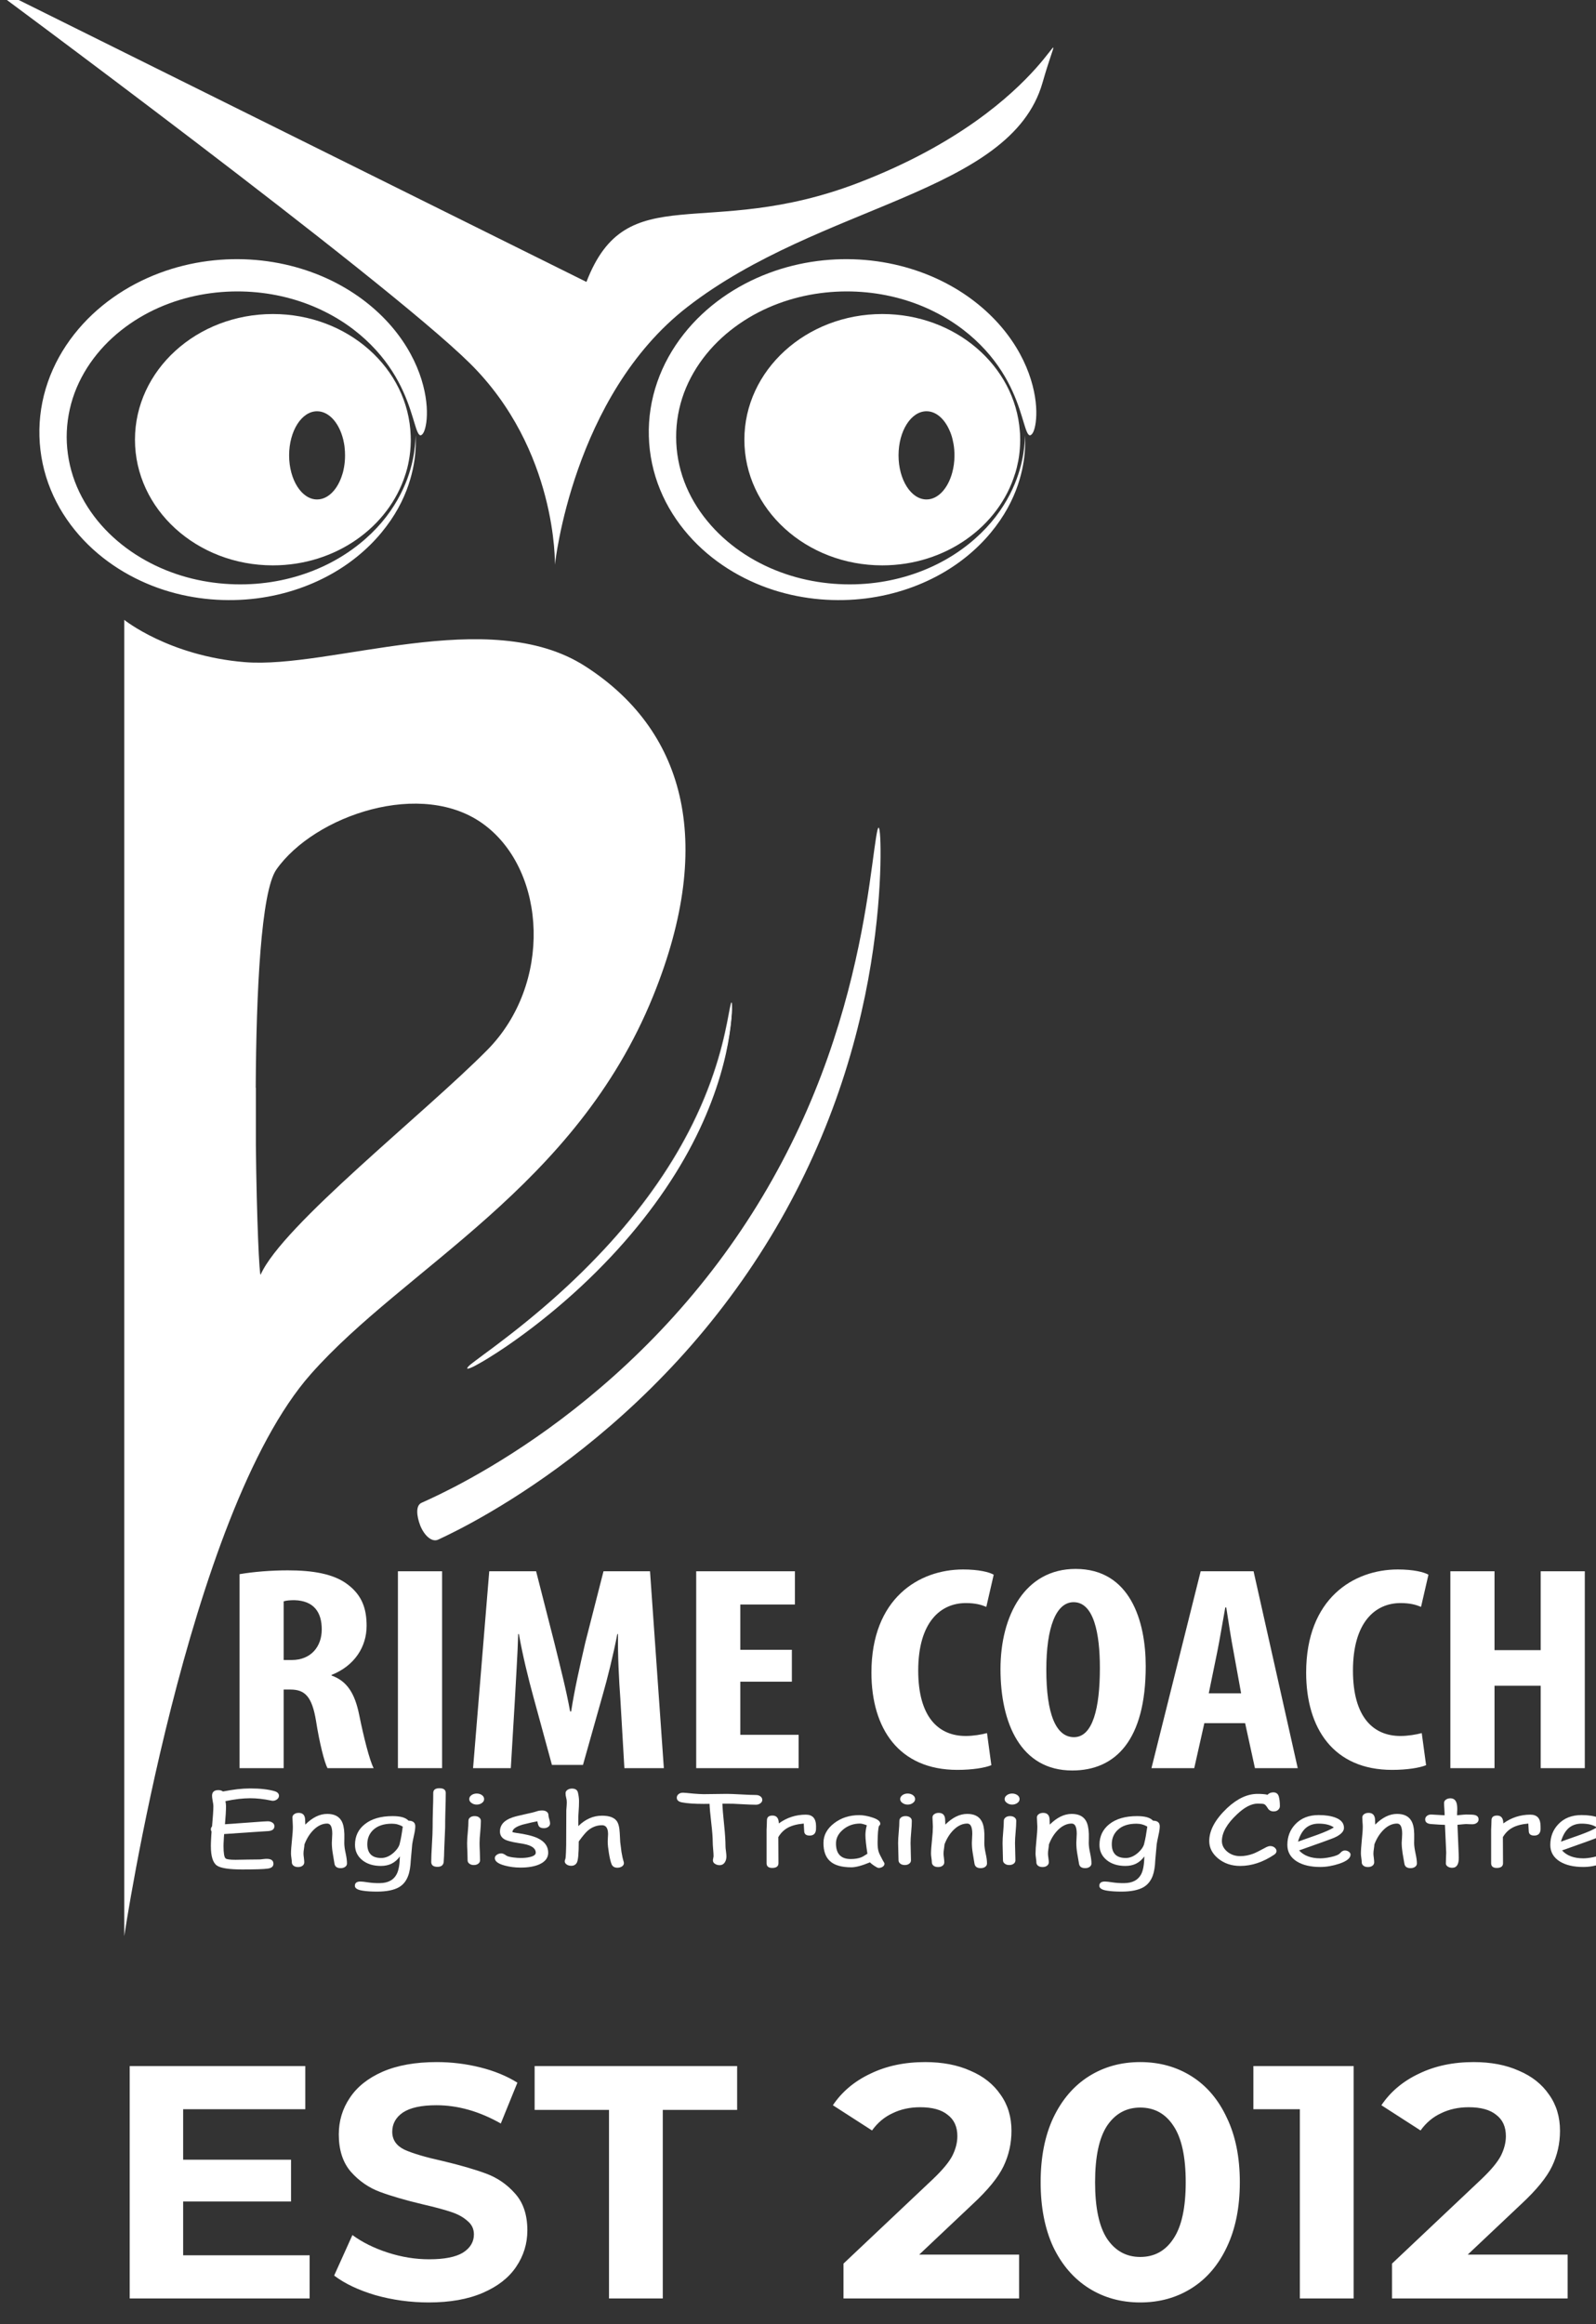 <?xml version="1.0" encoding="UTF-8"?> <svg xmlns="http://www.w3.org/2000/svg" width="125" height="182" viewBox="0 0 125 182" fill="none"><rect x="0" y="0" width="125" height="182" fill="#333333" stroke="none"/><g clip-path="url(#clip0_328_2896)"><mask id="mask0_328_2896" style="mask-type:luminance" maskUnits="userSpaceOnUse" x="-93" y="-25" width="367" height="207"><path d="M-92.946 -24.023H273.757V181.886H-92.946V-24.023Z" fill="white"></path></mask><g mask="url(#mask0_328_2896)"><path d="M20.04 89.689C20.1 95.456 20.317 100.044 20.414 99.822C22.108 95.969 33.261 87.192 38.166 82.226C43.25 77.086 42.828 68.277 37.955 64.607C33.083 60.932 24.615 63.872 21.648 68.093C20.441 69.811 20.067 77.702 20.029 85.187H20.04V89.689ZM9.732 48.545C9.732 48.545 13.224 51.361 19.152 51.853C25.904 52.409 38.285 47.329 45.827 52.171C53.455 57.062 56.14 65.704 51.154 78.005C45.08 92.991 31.713 99.26 24.334 107.621C14.659 118.57 9.732 151.624 9.732 151.624V88.792V86.1V48.545Z" fill="white"></path></g><mask id="mask1_328_2896" style="mask-type:luminance" maskUnits="userSpaceOnUse" x="-93" y="-25" width="367" height="207"><path d="M-92.946 -24.023H273.757V181.886H-92.946V-24.023Z" fill="white"></path></mask><g mask="url(#mask1_328_2896)"><path d="M-1.328 -1.387C-1.328 -1.387 30.073 21.809 36.791 28.441C43.672 35.234 43.461 44.227 43.461 44.227C43.461 44.227 44.836 31.013 53.84 24.036C64.256 15.962 79.16 15.189 81.651 6.477C83.768 -0.927 82.923 8.282 67.25 14.308C55.28 18.912 49.108 13.822 45.93 22.079L-1.328 -1.387Z" fill="white"></path></g><mask id="mask2_328_2896" style="mask-type:luminance" maskUnits="userSpaceOnUse" x="-93" y="-25" width="367" height="207"><path d="M-92.946 -24.023H273.757V181.886H-92.946V-24.023Z" fill="white"></path></mask><g mask="url(#mask2_328_2896)"><path d="M34.317 120.575C33.791 120.813 33.196 120.192 32.909 119.457C32.628 118.716 32.541 117.9 33.017 117.689C33.012 117.684 33.949 117.295 35.556 116.463C37.159 115.63 39.422 114.344 41.988 112.566C44.554 110.788 47.413 108.507 50.201 105.767C52.995 103.032 55.702 99.833 58.03 96.364C60.368 92.899 62.318 89.17 63.796 85.528C65.279 81.891 66.302 78.34 66.995 75.254C67.694 72.168 68.067 69.547 68.316 67.709C68.565 65.872 68.701 64.812 68.814 64.818C68.917 64.823 68.998 65.888 68.955 67.763C68.906 69.633 68.728 72.308 68.208 75.492C67.694 78.669 66.822 82.35 65.452 86.16C64.088 89.97 62.22 93.904 59.914 97.579C57.618 101.26 54.906 104.681 52.075 107.61C49.248 110.55 46.325 113.009 43.688 114.939C38.41 118.803 34.317 120.559 34.317 120.575Z" fill="white"></path></g><mask id="mask3_328_2896" style="mask-type:luminance" maskUnits="userSpaceOnUse" x="-93" y="-25" width="367" height="207"><path d="M-92.946 -24.023H273.757V181.886H-92.946V-24.023Z" fill="white"></path></mask><g mask="url(#mask3_328_2896)"><path d="M22.217 130.001H22.85C24.355 130.001 25.2 128.952 25.2 127.601C25.2 126.272 24.593 125.358 23.061 125.315C22.747 125.315 22.406 125.337 22.217 125.407V130.001ZM18.763 123.278C19.845 123.094 21.215 122.98 22.536 122.98C24.436 122.98 26.153 123.229 27.284 124.126C28.367 124.969 28.713 126.001 28.713 127.326C28.713 128.974 27.761 130.46 25.969 131.168V131.217C27.181 131.649 27.788 132.611 28.129 134.281C28.475 136 28.952 137.897 29.266 138.47H25.649C25.411 138.032 25.016 136.475 24.75 134.762C24.436 132.865 23.884 132.314 22.747 132.314H22.217V138.47H18.763V123.278Z" fill="white"></path></g><mask id="mask4_328_2896" style="mask-type:luminance" maskUnits="userSpaceOnUse" x="-93" y="-25" width="367" height="207"><path d="M-92.946 -24.023H273.757V181.886H-92.946V-24.023Z" fill="white"></path></mask><g mask="url(#mask4_328_2896)"><path d="M34.625 138.469H31.166V123.051H34.625V138.469Z" fill="white"></path></g><mask id="mask5_328_2896" style="mask-type:luminance" maskUnits="userSpaceOnUse" x="-93" y="-25" width="367" height="207"><path d="M-92.946 -24.023H273.757V181.886H-92.946V-24.023Z" fill="white"></path></mask><g mask="url(#mask5_328_2896)"><path d="M48.588 133.07C48.48 131.606 48.377 129.612 48.404 127.969H48.35C48.03 129.612 47.559 131.514 47.213 132.703L45.659 138.216H43.228L41.75 132.795C41.409 131.557 40.932 129.639 40.64 127.969H40.586C40.537 129.639 40.402 131.584 40.326 133.114L40.007 138.469H37.051L38.318 123.051H41.988L43.412 128.628C43.889 130.574 44.338 132.292 44.652 134.027H44.733C44.998 132.314 45.394 130.574 45.843 128.628L47.267 123.051H50.91L51.993 138.469H48.902L48.588 133.07Z" fill="white"></path></g><mask id="mask6_328_2896" style="mask-type:luminance" maskUnits="userSpaceOnUse" x="-93" y="-25" width="367" height="207"><path d="M-92.946 -24.023H273.757V181.886H-92.946V-24.023Z" fill="white"></path></mask><g mask="url(#mask6_328_2896)"><path d="M62.02 131.698H57.981V135.859H62.55V138.47H54.527V123.051H62.258V125.656H57.981V129.201H62.02V131.698Z" fill="white"></path></g><mask id="mask7_328_2896" style="mask-type:luminance" maskUnits="userSpaceOnUse" x="-93" y="-25" width="367" height="207"><path d="M-92.946 -24.023H273.757V181.886H-92.946V-24.023Z" fill="white"></path></mask><g mask="url(#mask7_328_2896)"><path d="M77.644 138.237C77.146 138.443 76.166 138.605 74.981 138.605C70.411 138.605 68.251 135.378 68.251 130.984C68.251 125.175 71.97 122.91 75.43 122.91C76.643 122.91 77.487 123.116 77.828 123.321L77.249 125.839C76.854 125.677 76.404 125.542 75.641 125.542C73.687 125.542 71.916 127.007 71.916 130.828C71.916 134.508 73.53 135.951 75.641 135.951C76.221 135.951 76.881 135.838 77.303 135.724L77.644 138.237Z" fill="white"></path></g><mask id="mask8_328_2896" style="mask-type:luminance" maskUnits="userSpaceOnUse" x="-93" y="-25" width="367" height="207"><path d="M-92.946 -24.023H273.757V181.886H-92.946V-24.023Z" fill="white"></path></mask><g mask="url(#mask8_328_2896)"><path d="M81.948 130.757C81.948 134.259 82.712 136.043 84.114 136.043C85.592 136.043 86.144 133.757 86.144 130.622C86.144 127.92 85.668 125.472 84.087 125.472C82.712 125.472 81.948 127.439 81.948 130.757ZM89.734 130.482C89.734 136.297 87.357 138.653 83.979 138.653C79.94 138.653 78.359 134.946 78.359 130.714C78.359 126.504 80.286 122.867 84.244 122.867C88.521 122.867 89.734 126.958 89.734 130.482Z" fill="white"></path></g><mask id="mask9_328_2896" style="mask-type:luminance" maskUnits="userSpaceOnUse" x="-93" y="-25" width="367" height="207"><path d="M-92.946 -24.023H273.757V181.886H-92.946V-24.023Z" fill="white"></path></mask><g mask="url(#mask9_328_2896)"><path d="M97.205 132.611L96.62 129.385C96.436 128.45 96.198 126.893 96.041 125.882H95.965C95.776 126.915 95.516 128.493 95.332 129.385L94.671 132.611H97.205ZM94.325 134.946L93.534 138.47H90.183L94.038 123.05H98.18L101.639 138.47H98.288L97.519 134.946H94.325Z" fill="white"></path></g><mask id="mask10_328_2896" style="mask-type:luminance" maskUnits="userSpaceOnUse" x="-93" y="-25" width="367" height="207"><path d="M-92.946 -24.023H273.757V181.886H-92.946V-24.023Z" fill="white"></path></mask><g mask="url(#mask10_328_2896)"><path d="M111.693 138.237C111.195 138.443 110.215 138.605 109.029 138.605C104.46 138.605 102.299 135.378 102.299 130.984C102.299 125.175 106.019 122.91 109.478 122.91C110.691 122.91 111.536 123.116 111.877 123.321L111.297 125.839C110.902 125.677 110.453 125.542 109.69 125.542C107.735 125.542 105.965 127.007 105.965 130.828C105.965 134.508 107.578 135.951 109.69 135.951C110.269 135.951 110.929 135.838 111.352 135.724L111.693 138.237Z" fill="white"></path></g><mask id="mask11_328_2896" style="mask-type:luminance" maskUnits="userSpaceOnUse" x="-93" y="-25" width="367" height="207"><path d="M-92.946 -24.023H273.757V181.886H-92.946V-24.023Z" fill="white"></path></mask><g mask="url(#mask11_328_2896)"><path d="M117.052 123.051V129.228H120.669V123.051H124.123V138.47H120.669V132.017H117.052V138.47H113.593V123.051H117.052Z" fill="white"></path></g><mask id="mask12_328_2896" style="mask-type:luminance" maskUnits="userSpaceOnUse" x="-93" y="-25" width="367" height="207"><path d="M-92.946 -24.023H273.757V181.886H-92.946V-24.023Z" fill="white"></path></mask><g mask="url(#mask12_328_2896)"><path d="M21.361 141.026C21.313 141.026 21.264 141.015 21.21 141.004C20.647 140.885 20.105 140.826 19.585 140.826C19.315 140.826 19.017 140.847 18.698 140.88C18.373 140.918 18.032 140.977 17.658 141.053C17.685 141.215 17.701 141.345 17.701 141.442C17.701 141.788 17.674 142.258 17.62 142.863L19.797 142.707C20.436 142.658 20.825 142.631 20.971 142.631C21.118 142.631 21.242 142.669 21.34 142.739C21.442 142.804 21.491 142.901 21.491 143.015C21.491 143.242 21.34 143.366 21.031 143.398L19.851 143.474L17.555 143.631C17.539 143.809 17.528 143.971 17.523 144.133C17.512 144.29 17.506 144.436 17.506 144.571C17.506 145.122 17.561 145.447 17.669 145.539C17.745 145.609 18.01 145.646 18.449 145.646C18.654 145.646 18.963 145.641 19.374 145.63C19.786 145.625 20.1 145.62 20.305 145.62C20.376 145.62 20.473 145.609 20.603 145.592C20.728 145.576 20.825 145.571 20.89 145.571C21.242 145.571 21.415 145.701 21.415 145.96C21.415 146.165 21.275 146.29 20.993 146.333C20.685 146.382 20.008 146.403 18.968 146.403C17.945 146.403 17.285 146.301 16.992 146.101C16.673 145.879 16.516 145.371 16.516 144.571C16.516 144.414 16.521 144.241 16.532 144.052C16.538 143.863 16.554 143.658 16.57 143.442C16.532 143.382 16.516 143.323 16.516 143.258C16.516 143.171 16.548 143.096 16.608 143.031C16.673 142.312 16.711 141.782 16.711 141.442C16.711 141.35 16.694 141.215 16.657 141.037C16.624 140.858 16.608 140.723 16.608 140.631C16.608 140.339 16.776 140.188 17.106 140.188C17.247 140.188 17.366 140.226 17.463 140.296C17.864 140.221 18.238 140.161 18.589 140.118C18.941 140.08 19.277 140.058 19.585 140.058C20.392 140.058 21.036 140.134 21.513 140.275C21.735 140.345 21.849 140.464 21.849 140.631C21.849 140.734 21.805 140.82 21.719 140.896C21.621 140.982 21.502 141.026 21.361 141.026Z" fill="white"></path></g><mask id="mask13_328_2896" style="mask-type:luminance" maskUnits="userSpaceOnUse" x="-93" y="-25" width="367" height="207"><path d="M-92.946 -24.023H273.757V181.886H-92.946V-24.023Z" fill="white"></path></mask><g mask="url(#mask13_328_2896)"><path d="M26.678 146.301C26.396 146.301 26.234 146.182 26.196 145.949L26.061 145.133C26.012 144.847 25.99 144.571 25.99 144.317C25.99 144.252 25.996 144.133 26.006 143.966C26.017 143.798 26.023 143.679 26.023 143.614C26.023 143.074 25.893 142.809 25.628 142.809C25.254 142.809 24.902 142.971 24.561 143.301C24.258 143.604 24.02 143.982 23.846 144.441C23.841 144.539 23.825 144.663 23.803 144.809C23.781 144.933 23.77 145.052 23.77 145.171C23.77 145.241 23.781 145.355 23.803 145.506C23.819 145.652 23.83 145.765 23.83 145.841C23.83 145.949 23.787 146.041 23.695 146.111C23.603 146.182 23.489 146.214 23.343 146.214C23.197 146.214 23.083 146.182 22.991 146.111C22.904 146.041 22.856 145.949 22.856 145.841C22.856 145.765 22.845 145.652 22.823 145.506C22.801 145.355 22.791 145.241 22.791 145.171C22.791 144.912 22.818 144.56 22.866 144.106C22.915 143.652 22.937 143.296 22.937 143.042C22.937 142.961 22.931 142.847 22.921 142.69C22.91 142.534 22.904 142.415 22.904 142.334C22.904 142.226 22.948 142.139 23.045 142.074C23.137 142.004 23.256 141.972 23.397 141.972C23.7 141.972 23.868 142.134 23.895 142.453L23.911 142.89C24.469 142.334 25.037 142.053 25.628 142.053C26.158 142.053 26.526 142.231 26.737 142.582C26.878 142.815 26.954 143.161 26.97 143.614V143.993L26.965 144.339C26.965 144.544 26.997 144.809 27.073 145.139C27.143 145.463 27.176 145.728 27.176 145.933C27.176 146.041 27.133 146.128 27.035 146.198C26.943 146.268 26.824 146.301 26.678 146.301Z" fill="white"></path></g><mask id="mask14_328_2896" style="mask-type:luminance" maskUnits="userSpaceOnUse" x="-93" y="-25" width="367" height="207"><path d="M-92.946 -24.023H273.757V181.886H-92.946V-24.023Z" fill="white"></path></mask><g mask="url(#mask14_328_2896)"><path d="M30.689 142.82C30.061 142.82 29.574 142.982 29.228 143.307C28.924 143.598 28.767 143.971 28.767 144.425C28.767 144.782 28.86 145.052 29.044 145.236C29.222 145.414 29.498 145.506 29.861 145.506C30.197 145.506 30.521 145.366 30.836 145.085C31.122 144.82 31.285 144.566 31.323 144.306C31.393 144.041 31.469 143.62 31.545 143.047C31.415 142.971 31.274 142.912 31.133 142.874C30.992 142.836 30.846 142.82 30.689 142.82ZM32.286 144.43L32.173 145.684C32.151 146.176 32.086 146.587 31.967 146.9C31.821 147.3 31.583 147.598 31.252 147.792C30.857 148.019 30.283 148.138 29.531 148.138C29.087 148.138 28.719 148.116 28.421 148.068C28.004 148.008 27.793 147.879 27.793 147.684C27.793 147.462 27.939 147.349 28.226 147.349C28.345 147.349 28.546 147.371 28.822 147.414C29.103 147.457 29.412 147.479 29.747 147.473C30.381 147.468 30.825 147.235 31.063 146.781C31.225 146.479 31.306 146.014 31.317 145.382C31.139 145.63 30.928 145.819 30.678 145.944C30.435 146.068 30.148 146.128 29.834 146.128C29.233 146.128 28.746 145.976 28.367 145.668C27.993 145.36 27.804 144.966 27.804 144.474C27.804 143.804 28.058 143.263 28.573 142.858C29.103 142.436 29.829 142.226 30.744 142.226C31.052 142.226 31.306 142.253 31.518 142.312C31.723 142.371 31.886 142.463 31.994 142.582C32.346 142.588 32.525 142.734 32.525 143.025C32.525 143.198 32.492 143.436 32.422 143.733C32.346 144.074 32.303 144.306 32.286 144.43Z" fill="white"></path></g><mask id="mask15_328_2896" style="mask-type:luminance" maskUnits="userSpaceOnUse" x="-93" y="-25" width="367" height="207"><path d="M-92.946 -24.023H273.757V181.886H-92.946V-24.023Z" fill="white"></path></mask><g mask="url(#mask15_328_2896)"><path d="M34.864 143.107L34.788 144.96C34.788 145.155 34.777 145.446 34.75 145.825C34.717 146.074 34.555 146.198 34.263 146.198C33.938 146.198 33.775 146.068 33.775 145.814C33.775 145.517 33.792 145.063 33.829 144.463C33.867 143.863 33.884 143.409 33.884 143.107C33.884 142.717 33.889 142.269 33.905 141.761C33.927 141.258 33.932 140.81 33.932 140.415C33.932 140.166 34.095 140.042 34.42 140.042C34.75 140.042 34.912 140.166 34.912 140.415C34.912 140.81 34.901 141.258 34.885 141.761C34.869 142.269 34.864 142.717 34.864 143.107Z" fill="white"></path></g><mask id="mask16_328_2896" style="mask-type:luminance" maskUnits="userSpaceOnUse" x="-93" y="-25" width="367" height="207"><path d="M-92.946 -24.023H273.757V181.886H-92.946V-24.023Z" fill="white"></path></mask><g mask="url(#mask16_328_2896)"><path d="M37.338 141.323C37.181 141.323 37.04 141.28 36.926 141.193C36.807 141.112 36.753 141.009 36.753 140.891C36.753 140.772 36.807 140.669 36.926 140.583C37.04 140.502 37.181 140.458 37.338 140.458C37.495 140.458 37.636 140.502 37.749 140.583C37.863 140.669 37.917 140.772 37.917 140.891C37.917 141.009 37.863 141.112 37.749 141.193C37.636 141.28 37.495 141.323 37.338 141.323ZM37.56 144.344C37.56 144.496 37.565 144.717 37.581 145.014C37.592 145.312 37.597 145.533 37.597 145.685C37.597 145.792 37.549 145.879 37.462 145.949C37.37 146.02 37.257 146.057 37.11 146.057C36.964 146.057 36.85 146.02 36.758 145.949C36.666 145.879 36.623 145.792 36.623 145.685C36.623 145.533 36.618 145.312 36.607 145.014C36.591 144.717 36.585 144.496 36.585 144.344C36.585 144.112 36.601 143.82 36.639 143.474C36.672 143.123 36.688 142.831 36.688 142.598C36.688 142.485 36.731 142.399 36.823 142.328C36.915 142.258 37.029 142.225 37.175 142.225C37.316 142.225 37.435 142.258 37.522 142.328C37.614 142.399 37.663 142.485 37.663 142.598C37.663 142.831 37.646 143.123 37.614 143.474C37.576 143.82 37.56 144.112 37.56 144.344Z" fill="white"></path></g><mask id="mask17_328_2896" style="mask-type:luminance" maskUnits="userSpaceOnUse" x="-93" y="-25" width="367" height="207"><path d="M-92.946 -24.023H273.757V181.886H-92.946V-24.023Z" fill="white"></path></mask><g mask="url(#mask17_328_2896)"><path d="M42.595 143.171C42.416 143.171 42.286 143.123 42.216 143.031C42.167 142.966 42.124 142.831 42.086 142.631C41.837 142.674 41.452 142.761 40.938 142.89C40.402 143.047 40.137 143.247 40.131 143.479C40.229 143.507 40.326 143.523 40.424 143.539C41.187 143.642 41.755 143.782 42.124 143.96C42.665 144.22 42.936 144.598 42.936 145.09C42.936 145.495 42.703 145.798 42.232 146.009C41.847 146.176 41.355 146.257 40.765 146.257C40.326 146.257 39.915 146.203 39.52 146.095C39.011 145.955 38.756 145.765 38.756 145.517C38.756 145.414 38.805 145.328 38.913 145.252C39.016 145.182 39.135 145.144 39.265 145.144C39.368 145.144 39.503 145.203 39.666 145.322C39.742 145.376 39.92 145.425 40.202 145.463C40.424 145.49 40.608 145.506 40.765 145.506C41.041 145.506 41.284 145.485 41.501 145.43C41.804 145.36 41.961 145.247 41.961 145.09C41.961 144.755 41.647 144.523 41.014 144.404L40.499 144.317C40.061 144.247 39.747 144.16 39.557 144.069C39.292 143.928 39.157 143.717 39.157 143.436C39.157 142.917 39.482 142.55 40.137 142.328C40.337 142.258 40.651 142.182 41.09 142.085C41.528 141.993 41.842 141.918 42.032 141.853C42.167 141.804 42.313 141.782 42.47 141.782C42.616 141.782 42.73 141.82 42.822 141.885C42.914 141.955 42.957 142.047 42.957 142.161C42.957 142.231 42.979 142.339 43.022 142.474C43.066 142.615 43.082 142.723 43.082 142.793C43.082 142.907 43.038 142.993 42.946 143.063C42.854 143.134 42.741 143.171 42.595 143.171Z" fill="white"></path></g><mask id="mask18_328_2896" style="mask-type:luminance" maskUnits="userSpaceOnUse" x="-93" y="-25" width="367" height="207"><path d="M-92.946 -24.023H273.757V181.886H-92.946V-24.023Z" fill="white"></path></mask><g mask="url(#mask18_328_2896)"><path d="M48.361 146.268C48.122 146.268 47.971 146.171 47.895 145.982C47.819 145.782 47.749 145.49 47.689 145.117C47.63 144.755 47.597 144.463 47.597 144.23C47.597 144.166 47.602 144.069 47.608 143.933C47.619 143.804 47.624 143.706 47.624 143.642C47.624 143.177 47.467 142.939 47.153 142.939C46.736 142.939 46.357 143.085 46.027 143.371C45.859 143.517 45.627 143.798 45.329 144.209C45.329 145.155 45.28 145.711 45.172 145.884C45.08 146.041 44.934 146.117 44.739 146.117C44.603 146.117 44.484 146.084 44.381 146.014C44.278 145.944 44.23 145.857 44.23 145.76C44.23 145.728 44.24 145.674 44.273 145.598C44.3 145.533 44.316 145.355 44.327 145.052L44.343 144.501L44.354 141.766C44.381 141.458 44.392 141.247 44.392 141.145C44.392 141.015 44.376 140.896 44.343 140.783C44.311 140.669 44.295 140.556 44.295 140.431C44.295 140.329 44.343 140.242 44.441 140.172C44.538 140.107 44.657 140.069 44.793 140.069C45.063 140.069 45.226 140.177 45.269 140.399C45.323 140.637 45.35 140.858 45.35 141.047C45.35 141.312 45.34 141.582 45.318 141.863C45.296 142.134 45.285 142.409 45.291 142.68L45.296 143.009C45.567 142.734 45.859 142.534 46.168 142.398C46.476 142.258 46.807 142.193 47.153 142.193C47.705 142.193 48.084 142.328 48.29 142.593C48.436 142.782 48.517 143.101 48.539 143.55L48.577 144.258L48.675 145.036C48.723 145.322 48.777 145.582 48.848 145.803C48.859 145.841 48.864 145.879 48.864 145.911C48.864 146.009 48.815 146.095 48.718 146.165C48.615 146.23 48.496 146.268 48.361 146.268Z" fill="white"></path></g><mask id="mask19_328_2896" style="mask-type:luminance" maskUnits="userSpaceOnUse" x="-93" y="-25" width="367" height="207"><path d="M-92.946 -24.023H273.757V181.886H-92.946V-24.023Z" fill="white"></path></mask><g mask="url(#mask19_328_2896)"><path d="M59.199 141.334C58.956 141.334 58.576 141.318 58.068 141.291C57.569 141.258 57.19 141.247 56.931 141.253H56.579C56.59 141.593 56.633 142.15 56.714 142.917C56.79 143.636 56.822 144.193 56.822 144.593C56.822 144.679 56.833 144.809 56.86 144.987C56.882 145.16 56.893 145.295 56.893 145.382C56.893 145.555 56.855 145.701 56.784 145.819C56.692 145.982 56.546 146.068 56.351 146.068C56.221 146.068 56.102 146.03 55.994 145.96C55.886 145.89 55.837 145.803 55.837 145.695C55.837 145.658 55.842 145.598 55.859 145.528C55.875 145.452 55.886 145.398 55.886 145.36C55.886 145.236 55.875 145.052 55.853 144.809C55.832 144.566 55.821 144.382 55.821 144.258C55.821 143.906 55.783 143.404 55.707 142.761C55.626 142.069 55.583 141.566 55.572 141.264L55.117 141.269C54.392 141.269 53.823 141.231 53.406 141.15C53.141 141.096 53.006 140.977 53.006 140.782C53.006 140.68 53.049 140.588 53.136 140.512C53.233 140.426 53.363 140.388 53.52 140.393C53.634 140.399 53.899 140.42 54.316 140.464C54.646 140.491 54.911 140.507 55.117 140.507C55.317 140.507 55.62 140.502 56.021 140.496C56.427 140.491 56.73 140.485 56.931 140.485C57.185 140.485 57.564 140.502 58.062 140.529C58.566 140.556 58.945 140.572 59.199 140.572C59.34 140.572 59.459 140.604 59.556 140.68C59.654 140.75 59.703 140.842 59.703 140.956C59.703 141.058 59.654 141.15 59.556 141.22C59.459 141.296 59.34 141.334 59.199 141.334Z" fill="white"></path></g><mask id="mask20_328_2896" style="mask-type:luminance" maskUnits="userSpaceOnUse" x="-93" y="-25" width="367" height="207"><path d="M-92.946 -24.023H273.757V181.886H-92.946V-24.023Z" fill="white"></path></mask><g mask="url(#mask20_328_2896)"><path d="M63.909 143.285C63.882 143.593 63.72 143.75 63.411 143.75C63.124 143.75 62.984 143.625 62.984 143.382C62.984 143.334 62.978 143.247 62.967 143.123L62.951 142.809C62.431 142.853 62.009 142.966 61.695 143.139C61.403 143.301 61.154 143.544 60.959 143.869L60.97 145.911C60.97 146.16 60.807 146.284 60.477 146.284C60.185 146.284 60.038 146.16 60.038 145.911V143.296C60.038 143.215 60.044 143.09 60.055 142.928C60.06 142.761 60.066 142.642 60.066 142.561C60.066 142.307 60.212 142.182 60.504 142.182C60.829 142.182 60.991 142.388 60.997 142.798C61.63 142.339 62.339 142.112 63.114 142.112C63.379 142.112 63.579 142.188 63.714 142.339C63.844 142.49 63.915 142.717 63.915 143.025C63.915 143.155 63.909 143.241 63.909 143.285Z" fill="white"></path></g><mask id="mask21_328_2896" style="mask-type:luminance" maskUnits="userSpaceOnUse" x="-93" y="-25" width="367" height="207"><path d="M-92.946 -24.023H273.757V181.886H-92.946V-24.023Z" fill="white"></path></mask><g mask="url(#mask21_328_2896)"><path d="M67.78 143.696C67.78 143.588 67.791 143.469 67.808 143.344C67.824 143.22 67.851 143.085 67.889 142.944C67.764 142.896 67.661 142.863 67.575 142.842C67.488 142.82 67.418 142.809 67.363 142.809C66.849 142.809 66.405 142.966 66.032 143.279C65.658 143.593 65.474 143.955 65.474 144.366C65.474 144.771 65.572 145.079 65.761 145.279C65.956 145.485 66.243 145.587 66.627 145.587C66.947 145.587 67.217 145.544 67.439 145.458C67.558 145.409 67.726 145.312 67.937 145.171C67.835 144.512 67.78 144.02 67.78 143.696ZM68.814 146.284C68.749 146.284 68.636 146.225 68.473 146.117C68.322 146.014 68.208 145.928 68.138 145.846C67.818 145.976 67.542 146.074 67.299 146.139C67.055 146.203 66.855 146.236 66.692 146.236C65.918 146.236 65.349 146.074 64.998 145.744C64.662 145.436 64.494 144.966 64.494 144.328C64.494 143.728 64.77 143.215 65.323 142.788C65.875 142.361 66.53 142.15 67.299 142.15C67.585 142.15 67.91 142.204 68.267 142.317C68.717 142.453 68.944 142.62 68.944 142.82C68.944 142.885 68.912 142.944 68.841 142.998C68.809 143.09 68.787 143.247 68.766 143.463C68.749 143.679 68.739 143.955 68.733 144.295C68.733 144.604 68.76 144.847 68.82 145.025C68.852 145.133 68.955 145.349 69.134 145.679C69.156 145.722 69.193 145.787 69.248 145.874L69.275 145.939C69.275 146.041 69.231 146.122 69.139 146.187C69.042 146.252 68.939 146.284 68.814 146.284Z" fill="white"></path></g><mask id="mask22_328_2896" style="mask-type:luminance" maskUnits="userSpaceOnUse" x="-93" y="-25" width="367" height="207"><path d="M-92.946 -24.023H273.757V181.886H-92.946V-24.023Z" fill="white"></path></mask><g mask="url(#mask22_328_2896)"><path d="M71.088 141.323C70.931 141.323 70.796 141.28 70.677 141.193C70.563 141.112 70.503 141.009 70.503 140.891C70.503 140.772 70.563 140.669 70.677 140.583C70.796 140.502 70.931 140.458 71.088 140.458C71.251 140.458 71.386 140.502 71.5 140.583C71.613 140.669 71.673 140.772 71.673 140.891C71.673 141.009 71.613 141.112 71.5 141.193C71.386 141.28 71.251 141.323 71.088 141.323ZM71.316 144.344C71.316 144.496 71.321 144.717 71.332 145.014C71.343 145.312 71.348 145.533 71.348 145.685C71.348 145.792 71.305 145.879 71.213 145.949C71.126 146.02 71.007 146.057 70.861 146.057C70.72 146.057 70.601 146.02 70.509 145.949C70.422 145.879 70.374 145.792 70.374 145.685C70.374 145.533 70.368 145.312 70.357 145.014C70.346 144.717 70.341 144.496 70.341 144.344C70.341 144.112 70.357 143.82 70.39 143.474C70.422 143.123 70.439 142.831 70.439 142.598C70.439 142.485 70.487 142.399 70.574 142.328C70.666 142.258 70.785 142.225 70.926 142.225C71.067 142.225 71.186 142.258 71.278 142.328C71.37 142.399 71.413 142.485 71.413 142.598C71.413 142.831 71.397 143.123 71.364 143.474C71.332 143.82 71.316 144.112 71.316 144.344Z" fill="white"></path></g><mask id="mask23_328_2896" style="mask-type:luminance" maskUnits="userSpaceOnUse" x="-93" y="-25" width="367" height="207"><path d="M-92.946 -24.023H273.757V181.886H-92.946V-24.023Z" fill="white"></path></mask><g mask="url(#mask23_328_2896)"><path d="M76.805 146.301C76.524 146.301 76.361 146.182 76.323 145.949L76.188 145.133C76.139 144.847 76.118 144.571 76.118 144.317C76.118 144.252 76.123 144.133 76.134 143.966C76.145 143.798 76.15 143.679 76.15 143.614C76.15 143.074 76.02 142.809 75.755 142.809C75.381 142.809 75.03 142.971 74.689 143.301C74.385 143.604 74.147 143.982 73.974 144.441C73.968 144.539 73.952 144.663 73.93 144.809C73.909 144.933 73.898 145.052 73.898 145.171C73.898 145.241 73.909 145.355 73.93 145.506C73.947 145.652 73.957 145.765 73.957 145.841C73.957 145.949 73.914 146.041 73.822 146.111C73.73 146.182 73.616 146.214 73.47 146.214C73.324 146.214 73.21 146.182 73.118 146.111C73.032 146.041 72.983 145.949 72.983 145.841C72.983 145.765 72.972 145.652 72.95 145.506C72.929 145.355 72.918 145.241 72.918 145.171C72.918 144.912 72.945 144.56 72.994 144.106C73.043 143.652 73.064 143.296 73.064 143.042C73.064 142.961 73.059 142.847 73.048 142.69C73.037 142.534 73.032 142.415 73.032 142.334C73.032 142.226 73.075 142.139 73.172 142.074C73.264 142.004 73.384 141.972 73.519 141.972C73.828 141.972 73.995 142.134 74.022 142.453L74.039 142.89C74.596 142.334 75.165 142.053 75.755 142.053C76.285 142.053 76.654 142.231 76.859 142.582C77.006 142.815 77.081 143.161 77.098 143.614V143.993L77.092 144.339C77.092 144.544 77.125 144.809 77.195 145.139C77.271 145.463 77.303 145.728 77.303 145.933C77.303 146.041 77.255 146.128 77.163 146.198C77.07 146.268 76.951 146.301 76.805 146.301Z" fill="white"></path></g><mask id="mask24_328_2896" style="mask-type:luminance" maskUnits="userSpaceOnUse" x="-93" y="-25" width="367" height="207"><path d="M-92.946 -24.023H273.757V181.886H-92.946V-24.023Z" fill="white"></path></mask><g mask="url(#mask24_328_2896)"><path d="M79.274 141.323C79.112 141.323 78.976 141.28 78.863 141.193C78.743 141.112 78.684 141.009 78.684 140.891C78.684 140.772 78.743 140.669 78.863 140.583C78.976 140.502 79.112 140.458 79.274 140.458C79.431 140.458 79.566 140.502 79.685 140.583C79.799 140.669 79.853 140.772 79.853 140.891C79.853 141.009 79.799 141.112 79.685 141.193C79.566 141.28 79.431 141.323 79.274 141.323ZM79.496 144.344C79.496 144.496 79.501 144.717 79.512 145.014C79.523 145.312 79.528 145.533 79.528 145.685C79.528 145.792 79.485 145.879 79.398 145.949C79.306 146.02 79.187 146.057 79.041 146.057C78.9 146.057 78.787 146.02 78.695 145.949C78.603 145.879 78.554 145.792 78.554 145.685C78.554 145.533 78.549 145.312 78.538 145.014C78.527 144.717 78.522 144.496 78.522 144.344C78.522 144.112 78.538 143.82 78.57 143.474C78.603 143.123 78.619 142.831 78.619 142.598C78.619 142.485 78.668 142.399 78.76 142.328C78.852 142.258 78.965 142.225 79.106 142.225C79.252 142.225 79.366 142.258 79.458 142.328C79.55 142.399 79.593 142.485 79.593 142.598C79.593 142.831 79.577 143.123 79.545 143.474C79.512 143.82 79.496 144.112 79.496 144.344Z" fill="white"></path></g><mask id="mask25_328_2896" style="mask-type:luminance" maskUnits="userSpaceOnUse" x="-93" y="-25" width="367" height="207"><path d="M-92.946 -24.023H273.757V181.886H-92.946V-24.023Z" fill="white"></path></mask><g mask="url(#mask25_328_2896)"><path d="M84.991 146.301C84.704 146.301 84.542 146.182 84.509 145.949L84.368 145.133C84.32 144.847 84.298 144.571 84.298 144.317C84.298 144.252 84.303 144.133 84.314 143.966C84.325 143.798 84.331 143.679 84.331 143.614C84.331 143.074 84.201 142.809 83.935 142.809C83.562 142.809 83.21 142.971 82.869 143.301C82.566 143.604 82.327 143.982 82.154 144.441C82.149 144.539 82.132 144.663 82.111 144.809C82.089 144.933 82.078 145.052 82.078 145.171C82.078 145.241 82.089 145.355 82.111 145.506C82.132 145.652 82.143 145.765 82.143 145.841C82.143 145.949 82.095 146.041 82.003 146.111C81.91 146.182 81.797 146.214 81.656 146.214C81.51 146.214 81.391 146.182 81.299 146.111C81.212 146.041 81.169 145.949 81.169 145.841C81.169 145.765 81.158 145.652 81.136 145.506C81.115 145.355 81.104 145.241 81.104 145.171C81.104 144.912 81.126 144.56 81.174 144.106C81.223 143.652 81.245 143.296 81.245 143.042C81.245 142.961 81.239 142.847 81.228 142.69C81.218 142.534 81.212 142.415 81.212 142.334C81.212 142.226 81.261 142.139 81.353 142.074C81.445 142.004 81.564 141.972 81.705 141.972C82.008 141.972 82.176 142.134 82.203 142.453L82.219 142.89C82.777 142.334 83.351 142.053 83.935 142.053C84.466 142.053 84.834 142.231 85.045 142.582C85.186 142.815 85.262 143.161 85.278 143.614V143.993L85.272 144.339C85.272 144.544 85.31 144.809 85.381 145.139C85.451 145.463 85.484 145.728 85.484 145.933C85.484 146.041 85.44 146.128 85.343 146.198C85.251 146.268 85.132 146.301 84.991 146.301Z" fill="white"></path></g><mask id="mask26_328_2896" style="mask-type:luminance" maskUnits="userSpaceOnUse" x="-93" y="-25" width="367" height="207"><path d="M-92.946 -24.023H273.757V181.886H-92.946V-24.023Z" fill="white"></path></mask><g mask="url(#mask26_328_2896)"><path d="M89.003 142.82C88.369 142.82 87.882 142.982 87.541 143.307C87.232 143.598 87.076 143.971 87.076 144.425C87.076 144.782 87.168 145.052 87.351 145.236C87.53 145.414 87.806 145.506 88.169 145.506C88.505 145.506 88.829 145.366 89.144 145.085C89.43 144.82 89.593 144.566 89.631 144.306C89.701 144.041 89.777 143.62 89.858 143.047C89.723 142.971 89.588 142.912 89.441 142.874C89.3 142.836 89.154 142.82 89.003 142.82ZM90.594 144.43L90.481 145.684C90.464 146.176 90.394 146.587 90.281 146.9C90.129 147.3 89.891 147.598 89.56 147.792C89.165 148.019 88.591 148.138 87.839 148.138C87.395 148.138 87.027 148.116 86.729 148.068C86.312 148.008 86.101 147.879 86.101 147.684C86.101 147.462 86.247 147.349 86.534 147.349C86.653 147.349 86.853 147.371 87.129 147.414C87.411 147.457 87.72 147.479 88.055 147.473C88.694 147.468 89.133 147.235 89.376 146.781C89.533 146.479 89.615 146.014 89.625 145.382C89.447 145.63 89.236 145.819 88.987 145.944C88.743 146.068 88.462 146.128 88.142 146.128C87.541 146.128 87.054 145.976 86.675 145.668C86.301 145.36 86.112 144.966 86.112 144.474C86.112 143.804 86.372 143.263 86.88 142.858C87.411 142.436 88.136 142.226 89.051 142.226C89.36 142.226 89.615 142.253 89.826 142.312C90.037 142.371 90.194 142.463 90.302 142.582C90.659 142.588 90.833 142.734 90.833 143.025C90.833 143.198 90.8 143.436 90.73 143.733C90.654 144.074 90.611 144.306 90.594 144.43Z" fill="white"></path></g><mask id="mask27_328_2896" style="mask-type:luminance" maskUnits="userSpaceOnUse" x="-93" y="-25" width="367" height="207"><path d="M-92.946 -24.023H273.757V181.886H-92.946V-24.023Z" fill="white"></path></mask><g mask="url(#mask27_328_2896)"><path d="M99.749 141.858C99.538 141.858 99.376 141.766 99.273 141.577C99.175 141.42 99.089 141.323 99.013 141.291C98.943 141.258 98.769 141.247 98.493 141.247C98.017 141.247 97.481 141.523 96.896 142.074C96.1 142.815 95.7 143.517 95.7 144.177C95.7 144.496 95.84 144.771 96.111 145.003C96.398 145.241 96.734 145.36 97.135 145.36C97.475 145.36 97.817 145.295 98.163 145.166C98.353 145.09 98.65 144.944 99.045 144.728C99.235 144.62 99.376 144.571 99.473 144.571C99.614 144.571 99.739 144.609 99.831 144.69C99.928 144.771 99.977 144.863 99.977 144.96C99.977 145.074 99.912 145.171 99.787 145.252C98.91 145.836 98.028 146.128 97.135 146.128C96.447 146.128 95.868 145.928 95.391 145.533C94.936 145.149 94.709 144.701 94.709 144.177C94.709 143.339 95.18 142.474 96.117 141.588C96.907 140.853 97.697 140.485 98.493 140.485C98.656 140.485 98.802 140.491 98.932 140.502C99.062 140.512 99.175 140.529 99.273 140.556C99.392 140.426 99.544 140.366 99.728 140.366C99.955 140.366 100.101 140.48 100.161 140.702C100.215 140.907 100.242 141.15 100.242 141.442C100.242 141.545 100.204 141.637 100.128 141.712C100.042 141.809 99.912 141.858 99.749 141.858Z" fill="white"></path></g><mask id="mask28_328_2896" style="mask-type:luminance" maskUnits="userSpaceOnUse" x="-93" y="-25" width="367" height="207"><path d="M-92.946 -24.023H273.757V181.886H-92.946V-24.023Z" fill="white"></path></mask><g mask="url(#mask28_328_2896)"><path d="M103.274 142.815C102.868 142.815 102.532 142.934 102.261 143.166C101.996 143.404 101.796 143.755 101.661 144.225L103.187 143.685C103.788 143.463 104.216 143.274 104.47 143.112C104.184 142.912 103.788 142.815 103.274 142.815ZM103.404 146.209C102.657 146.209 102.05 146.068 101.585 145.787C101.081 145.474 100.827 145.041 100.827 144.485C100.827 143.836 101.038 143.296 101.455 142.858C101.904 142.382 102.516 142.144 103.274 142.144C103.821 142.144 104.27 142.215 104.622 142.355C105.044 142.523 105.261 142.788 105.261 143.144C105.261 143.393 105.071 143.614 104.698 143.82C104.535 143.912 104.184 144.047 103.647 144.236L101.747 144.912C101.931 145.117 102.164 145.274 102.44 145.376C102.716 145.479 103.041 145.533 103.404 145.533C103.637 145.533 103.902 145.501 104.21 145.436C104.6 145.355 104.855 145.247 104.968 145.117C105.082 144.982 105.201 144.917 105.331 144.917C105.445 144.917 105.548 144.949 105.64 145.014C105.732 145.079 105.775 145.155 105.775 145.241C105.775 145.517 105.483 145.755 104.887 145.955C104.378 146.122 103.886 146.209 103.404 146.209Z" fill="white"></path></g><mask id="mask29_328_2896" style="mask-type:luminance" maskUnits="userSpaceOnUse" x="-93" y="-25" width="367" height="207"><path d="M-92.946 -24.023H273.757V181.886H-92.946V-24.023Z" fill="white"></path></mask><g mask="url(#mask29_328_2896)"><path d="M110.475 146.301C110.188 146.301 110.031 146.182 109.993 145.949L109.852 145.133C109.809 144.847 109.781 144.571 109.781 144.317C109.781 144.252 109.792 144.133 109.803 143.966C109.814 143.798 109.819 143.679 109.819 143.614C109.819 143.074 109.684 142.809 109.419 142.809C109.051 142.809 108.693 142.971 108.358 143.301C108.055 143.604 107.816 143.982 107.643 144.441C107.638 144.539 107.622 144.663 107.6 144.809C107.578 144.933 107.567 145.052 107.567 145.171C107.567 145.241 107.578 145.355 107.6 145.506C107.616 145.652 107.627 145.765 107.627 145.841C107.627 145.949 107.583 146.041 107.492 146.111C107.399 146.182 107.28 146.214 107.14 146.214C106.993 146.214 106.874 146.182 106.788 146.111C106.696 146.041 106.652 145.949 106.652 145.841C106.652 145.765 106.642 145.652 106.62 145.506C106.598 145.355 106.587 145.241 106.587 145.171C106.587 144.912 106.614 144.56 106.658 144.106C106.707 143.652 106.733 143.296 106.733 143.042C106.733 142.961 106.728 142.847 106.712 142.69C106.701 142.534 106.696 142.415 106.696 142.334C106.696 142.226 106.744 142.139 106.836 142.074C106.934 142.004 107.048 141.972 107.188 141.972C107.492 141.972 107.659 142.134 107.692 142.453L107.708 142.89C108.26 142.334 108.834 142.053 109.419 142.053C109.949 142.053 110.323 142.231 110.529 142.582C110.675 142.815 110.751 143.161 110.761 143.614V143.993L110.756 144.339C110.756 144.544 110.794 144.809 110.864 145.139C110.935 145.463 110.973 145.728 110.973 145.933C110.973 146.041 110.924 146.128 110.832 146.198C110.734 146.268 110.615 146.301 110.475 146.301Z" fill="white"></path></g><mask id="mask30_328_2896" style="mask-type:luminance" maskUnits="userSpaceOnUse" x="-93" y="-25" width="367" height="207"><path d="M-92.946 -24.023H273.757V181.886H-92.946V-24.023Z" fill="white"></path></mask><g mask="url(#mask30_328_2896)"><path d="M115.314 142.863C115.249 142.863 115.163 142.863 115.071 142.858C114.979 142.853 114.892 142.847 114.827 142.847C114.746 142.847 114.524 142.869 114.15 142.907L114.242 145.106L114.248 145.268L114.253 145.457C114.264 146.003 114.091 146.273 113.734 146.273C113.598 146.273 113.485 146.241 113.387 146.176C113.29 146.111 113.241 146.03 113.241 145.933C113.241 145.841 113.246 145.701 113.252 145.512C113.262 145.322 113.268 145.182 113.268 145.085L113.17 142.912C112.927 142.907 112.559 142.885 112.066 142.847C111.768 142.82 111.622 142.696 111.622 142.48C111.622 142.371 111.671 142.28 111.757 142.209C111.849 142.134 111.963 142.101 112.099 142.101L113.144 142.161C113.144 142.037 113.138 141.869 113.122 141.653C113.106 141.442 113.1 141.291 113.1 141.193C113.1 141.091 113.149 141.004 113.246 140.934C113.338 140.869 113.457 140.831 113.598 140.831C113.896 140.831 114.069 141.015 114.118 141.382C114.129 141.474 114.134 141.582 114.134 141.712L114.123 141.928L114.118 142.161C114.53 142.118 114.768 142.101 114.827 142.101C115.168 142.101 115.396 142.112 115.499 142.139C115.704 142.188 115.802 142.301 115.802 142.485C115.802 142.598 115.758 142.685 115.666 142.755C115.574 142.825 115.461 142.863 115.314 142.863Z" fill="white"></path></g><mask id="mask31_328_2896" style="mask-type:luminance" maskUnits="userSpaceOnUse" x="-93" y="-25" width="367" height="207"><path d="M-92.946 -24.023H273.757V181.886H-92.946V-24.023Z" fill="white"></path></mask><g mask="url(#mask31_328_2896)"><path d="M120.658 143.285C120.631 143.593 120.469 143.75 120.16 143.75C119.873 143.75 119.732 143.625 119.732 143.382C119.732 143.334 119.727 143.247 119.716 143.123L119.7 142.809C119.18 142.853 118.758 142.966 118.444 143.139C118.146 143.301 117.902 143.544 117.707 143.869L117.718 145.911C117.718 146.16 117.556 146.284 117.226 146.284C116.933 146.284 116.787 146.16 116.787 145.911V143.296C116.787 143.215 116.793 143.09 116.803 142.928C116.809 142.761 116.814 142.642 116.814 142.561C116.814 142.307 116.961 142.182 117.253 142.182C117.578 142.182 117.74 142.388 117.74 142.798C118.379 142.339 119.083 142.112 119.862 142.112C120.128 142.112 120.328 142.188 120.463 142.339C120.593 142.49 120.658 142.717 120.658 143.025V143.285Z" fill="white"></path></g><mask id="mask32_328_2896" style="mask-type:luminance" maskUnits="userSpaceOnUse" x="-93" y="-25" width="367" height="207"><path d="M-92.946 -24.023H273.757V181.886H-92.946V-24.023Z" fill="white"></path></mask><g mask="url(#mask32_328_2896)"><path d="M123.869 142.815C123.463 142.815 123.127 142.934 122.856 143.166C122.591 143.404 122.391 143.755 122.255 144.225L123.782 143.685C124.383 143.463 124.811 143.274 125.065 143.112C124.778 142.912 124.383 142.815 123.869 142.815ZM123.999 146.209C123.251 146.209 122.645 146.068 122.179 145.787C121.676 145.474 121.421 145.041 121.421 144.485C121.421 143.836 121.633 143.296 122.05 142.858C122.499 142.382 123.111 142.144 123.869 142.144C124.415 142.144 124.865 142.215 125.217 142.355C125.639 142.523 125.855 142.788 125.855 143.144C125.855 143.393 125.666 143.614 125.292 143.82C125.13 143.912 124.778 144.047 124.242 144.236L122.342 144.912C122.526 145.117 122.759 145.274 123.035 145.376C123.311 145.479 123.636 145.533 123.999 145.533C124.231 145.533 124.497 145.501 124.805 145.436C125.195 145.355 125.449 145.247 125.563 145.117C125.677 144.982 125.796 144.917 125.926 144.917C126.04 144.917 126.142 144.949 126.235 145.014C126.326 145.079 126.37 145.155 126.37 145.241C126.37 145.517 126.077 145.755 125.482 145.955C124.973 146.122 124.48 146.209 123.999 146.209Z" fill="white"></path></g><mask id="mask33_328_2896" style="mask-type:luminance" maskUnits="userSpaceOnUse" x="-93" y="-25" width="367" height="207"><path d="M-92.946 -24.023H273.757V181.886H-92.946V-24.023Z" fill="white"></path></mask><g mask="url(#mask33_328_2896)"><path d="M32.925 34.094C32.763 34.067 32.633 33.71 32.455 33.11C32.27 32.51 32.032 31.656 31.578 30.657C31.128 29.662 30.451 28.516 29.439 27.408C28.432 26.3 27.095 25.23 25.443 24.409C23.798 23.582 21.849 23.015 19.743 22.863C17.637 22.712 15.379 22.971 13.235 23.771C11.102 24.56 9.077 25.906 7.594 27.733C6.852 28.646 6.251 29.673 5.84 30.775C5.434 31.878 5.222 33.051 5.222 34.234C5.228 35.418 5.444 36.596 5.861 37.709C6.278 38.817 6.89 39.855 7.642 40.779C9.153 42.633 11.216 44 13.392 44.805C15.579 45.621 17.886 45.881 20.041 45.718C22.195 45.556 24.193 44.951 25.866 44.081C27.544 43.211 28.903 42.076 29.894 40.909C30.89 39.736 31.518 38.531 31.902 37.498C32.281 36.455 32.427 35.591 32.492 35.002C32.557 34.412 32.552 34.088 32.557 34.094C32.552 34.094 32.579 34.412 32.557 35.012C32.53 35.607 32.444 36.493 32.119 37.579C31.799 38.66 31.226 39.947 30.256 41.227C29.298 42.508 27.95 43.784 26.223 44.8C24.501 45.816 22.406 46.572 20.1 46.864C17.799 47.151 15.281 46.989 12.835 46.2C10.393 45.41 8.011 43.984 6.186 41.898C5.277 40.86 4.508 39.66 3.972 38.347C3.431 37.034 3.127 35.607 3.089 34.169C3.046 32.732 3.274 31.278 3.75 29.916C4.221 28.554 4.936 27.29 5.813 26.176C7.572 23.939 9.96 22.334 12.466 21.393C14.984 20.442 17.615 20.15 20.057 20.361C22.509 20.572 24.778 21.296 26.662 22.339C28.551 23.377 30.062 24.733 31.128 26.133C32.2 27.533 32.828 28.965 33.142 30.181C33.462 31.402 33.478 32.402 33.391 33.067C33.299 33.737 33.12 34.083 32.925 34.094Z" fill="white"></path></g><mask id="mask34_328_2896" style="mask-type:luminance" maskUnits="userSpaceOnUse" x="-93" y="-25" width="367" height="207"><path d="M-92.946 -24.023H273.757V181.886H-92.946V-24.023Z" fill="white"></path></mask><g mask="url(#mask34_328_2896)"><path d="M26.992 35.066C26.986 35.018 26.981 34.969 26.976 34.92V34.915C26.954 34.769 26.927 34.623 26.894 34.483V34.477C26.889 34.45 26.883 34.429 26.878 34.407C26.873 34.385 26.867 34.364 26.862 34.342L26.856 34.337L26.84 34.277V34.267C26.835 34.25 26.829 34.229 26.824 34.207L26.819 34.202V34.196C26.472 33.023 25.714 32.208 24.831 32.208C23.624 32.208 22.644 33.753 22.644 35.661C22.644 37.569 23.624 39.114 24.831 39.114C25.714 39.114 26.472 38.298 26.819 37.12L26.824 37.109C26.829 37.093 26.835 37.072 26.84 37.05V37.044C26.845 37.023 26.851 37.001 26.862 36.98C26.927 36.72 26.976 36.445 27.003 36.153C27.019 35.99 27.024 35.828 27.024 35.661C27.024 35.456 27.013 35.261 26.992 35.066ZM32.173 34.434V34.445V34.456V34.467V34.472V34.477V34.483V34.494V34.504V34.515V34.526V34.537V34.542C32.167 35.093 32.108 35.628 32.01 36.153L32.005 36.158C31.994 36.228 31.978 36.293 31.967 36.363L31.962 36.38C31.945 36.445 31.935 36.509 31.918 36.569L31.913 36.596C31.897 36.661 31.881 36.72 31.864 36.78L31.853 36.812C31.837 36.871 31.821 36.925 31.805 36.985L31.794 37.028C31.778 37.077 31.761 37.125 31.745 37.174C30.446 41.276 26.293 44.276 21.372 44.276C15.406 44.276 10.571 39.871 10.571 34.434C10.571 28.997 15.406 24.593 21.372 24.593C27.23 24.593 32 28.84 32.167 34.142V34.148V34.207V34.212C32.173 34.288 32.173 34.358 32.173 34.434Z" fill="white"></path></g><mask id="mask35_328_2896" style="mask-type:luminance" maskUnits="userSpaceOnUse" x="-93" y="-25" width="367" height="207"><path d="M-92.946 -24.023H273.757V181.886H-92.946V-24.023Z" fill="white"></path></mask><g mask="url(#mask35_328_2896)"><path d="M80.654 34.094C80.492 34.067 80.362 33.71 80.183 33.11C79.999 32.51 79.761 31.656 79.306 30.657C78.857 29.662 78.18 28.516 77.168 27.408C76.161 26.3 74.824 25.23 73.172 24.409C71.532 23.582 69.578 23.015 67.472 22.863C65.366 22.712 63.108 22.971 60.964 23.771C58.831 24.56 56.806 25.906 55.323 27.733C54.581 28.646 53.98 29.673 53.569 30.775C53.163 31.878 52.951 33.051 52.957 34.234C52.957 35.418 53.174 36.596 53.59 37.709C54.007 38.817 54.619 39.855 55.377 40.779C56.887 42.633 58.945 44 61.121 44.805C63.308 45.621 65.615 45.881 67.769 45.718C69.924 45.556 71.922 44.951 73.595 44.081C75.278 43.211 76.632 42.076 77.623 40.909C78.619 39.736 79.252 38.531 79.631 37.498C80.016 36.455 80.156 35.591 80.221 35.002C80.286 34.412 80.286 34.088 80.286 34.094C80.286 34.094 80.308 34.412 80.286 35.012C80.259 35.607 80.173 36.493 79.848 37.579C79.528 38.66 78.955 39.947 77.985 41.227C77.027 42.508 75.679 43.784 73.952 44.8C72.231 45.816 70.135 46.572 67.829 46.864C65.528 47.151 63.016 46.989 60.564 46.2C58.122 45.41 55.74 43.984 53.915 41.898C53.006 40.86 52.237 39.66 51.701 38.347C51.16 37.034 50.856 35.607 50.818 34.169C50.775 32.732 51.003 31.278 51.479 29.916C51.95 28.554 52.665 27.29 53.542 26.176C55.301 23.939 57.689 22.334 60.195 21.393C62.713 20.442 65.349 20.15 67.786 20.361C70.238 20.572 72.507 21.296 74.391 22.339C76.28 23.377 77.791 24.733 78.857 26.133C79.929 27.533 80.557 28.965 80.871 30.181C81.191 31.402 81.207 32.402 81.12 33.067C81.033 33.737 80.85 34.083 80.654 34.094Z" fill="white"></path></g><mask id="mask36_328_2896" style="mask-type:luminance" maskUnits="userSpaceOnUse" x="-93" y="-25" width="367" height="207"><path d="M-92.946 -24.023H273.757V181.886H-92.946V-24.023Z" fill="white"></path></mask><g mask="url(#mask36_328_2896)"><path d="M74.683 34.78C74.661 34.666 74.64 34.558 74.613 34.445V34.434L74.596 34.38V34.375V34.369L74.58 34.31L74.564 34.245L74.548 34.191L74.542 34.175L74.526 34.121V34.115L74.504 34.061L74.499 34.045L74.488 34.002L74.477 33.98L74.466 33.953V33.948L74.461 33.926L74.45 33.904L74.445 33.894L74.434 33.856L74.429 33.85L74.418 33.823L74.407 33.802V33.796L74.396 33.775C74.006 32.829 73.33 32.207 72.566 32.207C71.353 32.207 70.374 33.753 70.374 35.661C70.374 37.569 71.353 39.114 72.566 39.114C73.465 39.114 74.239 38.255 74.575 37.028C74.688 36.617 74.754 36.169 74.754 35.699V35.661C74.754 35.358 74.732 35.061 74.683 34.78ZM79.902 34.434V34.439V34.445V34.45V34.456V34.461V34.467V34.472V34.477V34.483V34.488V34.494V34.499C79.897 34.904 79.87 35.304 79.816 35.699V35.704C79.805 35.774 79.794 35.839 79.783 35.91L79.778 35.936C79.767 36.001 79.756 36.066 79.745 36.131L79.734 36.163C79.723 36.223 79.713 36.288 79.696 36.347L79.685 36.396C79.675 36.45 79.664 36.509 79.648 36.563L79.637 36.617C79.621 36.671 79.61 36.726 79.593 36.779L79.577 36.839C79.561 36.888 79.55 36.942 79.534 36.99L79.512 37.061L79.507 37.088H79.501C78.234 41.238 74.055 44.276 69.101 44.276C63.135 44.276 58.3 39.871 58.3 34.434C58.3 28.997 63.135 24.593 69.101 24.593C74.824 24.593 79.501 28.646 79.875 33.775L79.88 33.834V33.845C79.886 33.888 79.886 33.931 79.891 33.98V33.991C79.891 34.045 79.897 34.099 79.897 34.158V34.202C79.902 34.277 79.902 34.358 79.902 34.434Z" fill="white"></path></g><mask id="mask37_328_2896" style="mask-type:luminance" maskUnits="userSpaceOnUse" x="-93" y="-25" width="367" height="207"><path d="M-92.946 -24.023H273.757V181.886H-92.946V-24.023Z" fill="white"></path></mask><g mask="url(#mask37_328_2896)"><path d="M57.288 78.502C57.337 78.513 57.348 79.085 57.234 80.085C57.126 81.08 56.882 82.496 56.395 84.15C55.913 85.803 55.177 87.684 54.175 89.592C53.179 91.499 51.923 93.434 50.51 95.245C49.097 97.061 47.538 98.752 45.984 100.238C44.43 101.725 42.882 103.016 41.507 104.054C38.762 106.135 36.721 107.226 36.65 107.14C36.569 107.01 38.48 105.783 41.122 103.643C42.438 102.573 43.938 101.276 45.453 99.795C46.969 98.32 48.501 96.65 49.898 94.877C51.295 93.105 52.551 91.224 53.563 89.365C54.581 87.511 55.355 85.684 55.891 84.074C56.438 82.463 56.752 81.069 56.947 80.085C57.142 79.102 57.234 78.518 57.288 78.502Z" fill="white"></path></g><mask id="mask38_328_2896" style="mask-type:luminance" maskUnits="userSpaceOnUse" x="-93" y="-25" width="367" height="207"><path d="M-92.946 -24.023H273.757V181.886H-92.946V-24.023Z" fill="white"></path></mask><g mask="url(#mask38_328_2896)"><path d="M57.288 78.502C57.293 78.502 57.299 78.502 57.304 78.513C57.31 78.523 57.315 78.534 57.315 78.556C57.326 78.594 57.331 78.653 57.331 78.723C57.337 78.875 57.331 79.085 57.321 79.361C57.283 79.912 57.201 80.707 57.017 81.707C56.655 83.696 55.837 86.495 54.235 89.565C52.648 92.635 50.282 95.936 47.278 99.017C45.778 100.563 44.127 102.054 42.356 103.454C41.474 104.151 40.559 104.827 39.617 105.47C39.146 105.789 38.664 106.102 38.177 106.4C37.933 106.551 37.684 106.697 37.435 106.832L37.246 106.935L37.148 106.989L37.013 107.053C36.926 107.097 36.834 107.135 36.764 107.156C36.731 107.167 36.704 107.172 36.677 107.178C36.661 107.178 36.65 107.183 36.634 107.183C36.623 107.183 36.607 107.183 36.596 107.172C36.591 107.162 36.591 107.145 36.596 107.135C36.601 107.124 36.607 107.108 36.618 107.097C36.629 107.075 36.65 107.053 36.672 107.026C36.715 106.978 36.78 106.913 36.856 106.853L36.975 106.762L37.067 106.691L37.235 106.562L37.922 106.048C38.383 105.713 38.837 105.373 39.287 105.027C40.191 104.34 41.079 103.638 41.934 102.919C43.656 101.482 45.269 99.984 46.742 98.444C49.698 95.38 52.042 92.143 53.65 89.154C55.269 86.165 56.146 83.458 56.611 81.534C56.844 80.572 56.99 79.804 57.088 79.28C57.185 78.756 57.245 78.48 57.288 78.48C57.245 78.48 57.191 78.756 57.093 79.28C56.99 79.804 56.849 80.572 56.617 81.534C56.157 83.458 55.29 86.176 53.677 89.17C52.075 92.164 49.73 95.407 46.785 98.482C45.312 100.022 43.699 101.53 41.977 102.973C41.122 103.692 40.234 104.395 39.335 105.086C38.881 105.432 38.426 105.767 37.971 106.108L37.289 106.616L37.116 106.746L37.04 106.805L36.986 106.853C36.948 106.881 36.91 106.913 36.878 106.94C36.861 106.956 36.84 106.972 36.829 106.989C36.818 107 36.813 107.01 36.807 107.016C36.802 107.026 36.796 107.037 36.802 107.043C36.807 107.048 36.824 107.043 36.834 107.043C36.845 107.037 36.856 107.037 36.867 107.032L36.932 107.005C36.975 106.989 37.018 106.967 37.056 106.945L37.121 106.913L37.213 106.864L37.403 106.762C37.652 106.621 37.895 106.475 38.139 106.329C38.632 106.032 39.108 105.719 39.579 105.394C40.521 104.751 41.436 104.076 42.319 103.373C44.089 101.973 45.74 100.476 47.234 98.931C50.239 95.845 52.605 92.537 54.186 89.473C55.783 86.409 56.595 83.62 56.969 81.647C57.158 80.658 57.245 79.869 57.288 79.329C57.304 79.058 57.315 78.853 57.315 78.713C57.315 78.642 57.31 78.588 57.304 78.55C57.304 78.534 57.299 78.518 57.299 78.513C57.293 78.502 57.288 78.502 57.288 78.502Z" fill="white"></path></g><path d="M24.25 176.62V180H10.158V161.8H23.912V165.18H14.344V169.132H22.794V172.408H14.344V176.62H24.25ZM33.581 180.312C32.143 180.312 30.747 180.121 29.395 179.74C28.061 179.341 26.986 178.83 26.171 178.206L27.601 175.034C28.381 175.606 29.309 176.065 30.383 176.412C31.458 176.759 32.533 176.932 33.607 176.932C34.803 176.932 35.687 176.759 36.259 176.412C36.831 176.048 37.117 175.571 37.117 174.982C37.117 174.549 36.944 174.193 36.597 173.916C36.268 173.621 35.835 173.387 35.297 173.214C34.777 173.041 34.067 172.85 33.165 172.642C31.779 172.313 30.643 171.983 29.759 171.654C28.875 171.325 28.113 170.796 27.471 170.068C26.847 169.34 26.535 168.369 26.535 167.156C26.535 166.099 26.821 165.145 27.393 164.296C27.965 163.429 28.823 162.745 29.967 162.242C31.129 161.739 32.541 161.488 34.205 161.488C35.367 161.488 36.502 161.627 37.611 161.904C38.721 162.181 39.691 162.58 40.523 163.1L39.223 166.298C37.542 165.345 35.861 164.868 34.179 164.868C33.001 164.868 32.125 165.059 31.553 165.44C30.999 165.821 30.721 166.324 30.721 166.948C30.721 167.572 31.042 168.04 31.683 168.352C32.342 168.647 33.339 168.941 34.673 169.236C36.06 169.565 37.195 169.895 38.079 170.224C38.963 170.553 39.717 171.073 40.341 171.784C40.983 172.495 41.303 173.457 41.303 174.67C41.303 175.71 41.009 176.663 40.419 177.53C39.847 178.379 38.981 179.055 37.819 179.558C36.658 180.061 35.245 180.312 33.581 180.312ZM47.697 165.232H41.873V161.8H57.733V165.232H51.91V180H47.697V165.232ZM79.817 176.568V180H66.063V177.27L73.083 170.64C73.828 169.929 74.331 169.323 74.591 168.82C74.851 168.3 74.981 167.789 74.981 167.286C74.981 166.558 74.73 166.003 74.227 165.622C73.742 165.223 73.022 165.024 72.069 165.024C71.272 165.024 70.552 165.18 69.911 165.492C69.27 165.787 68.732 166.237 68.299 166.844L65.231 164.868C65.942 163.811 66.921 162.987 68.169 162.398C69.417 161.791 70.847 161.488 72.459 161.488C73.811 161.488 74.99 161.713 75.995 162.164C77.018 162.597 77.806 163.221 78.361 164.036C78.933 164.833 79.219 165.778 79.219 166.87C79.219 167.858 79.011 168.785 78.595 169.652C78.179 170.519 77.373 171.507 76.177 172.616L71.991 176.568H79.817ZM89.304 180.312C87.796 180.312 86.453 179.939 85.274 179.194C84.096 178.449 83.168 177.374 82.492 175.97C81.834 174.549 81.504 172.859 81.504 170.9C81.504 168.941 81.834 167.26 82.492 165.856C83.168 164.435 84.096 163.351 85.274 162.606C86.453 161.861 87.796 161.488 89.304 161.488C90.812 161.488 92.156 161.861 93.334 162.606C94.513 163.351 95.432 164.435 96.09 165.856C96.766 167.26 97.104 168.941 97.104 170.9C97.104 172.859 96.766 174.549 96.09 175.97C95.432 177.374 94.513 178.449 93.334 179.194C92.156 179.939 90.812 180.312 89.304 180.312ZM89.304 176.75C90.414 176.75 91.28 176.273 91.904 175.32C92.546 174.367 92.866 172.893 92.866 170.9C92.866 168.907 92.546 167.433 91.904 166.48C91.28 165.527 90.414 165.05 89.304 165.05C88.212 165.05 87.346 165.527 86.704 166.48C86.08 167.433 85.768 168.907 85.768 170.9C85.768 172.893 86.08 174.367 86.704 175.32C87.346 176.273 88.212 176.75 89.304 176.75ZM106.018 161.8V180H101.806V165.18H98.166V161.8H106.018ZM122.778 176.568V180H109.024V177.27L116.044 170.64C116.789 169.929 117.292 169.323 117.552 168.82C117.812 168.3 117.942 167.789 117.942 167.286C117.942 166.558 117.691 166.003 117.188 165.622C116.703 165.223 115.983 165.024 115.03 165.024C114.233 165.024 113.513 165.18 112.872 165.492C112.231 165.787 111.693 166.237 111.26 166.844L108.192 164.868C108.903 163.811 109.882 162.987 111.13 162.398C112.378 161.791 113.808 161.488 115.42 161.488C116.772 161.488 117.951 161.713 118.956 162.164C119.979 162.597 120.767 163.221 121.322 164.036C121.894 164.833 122.18 165.778 122.18 166.87C122.18 167.858 121.972 168.785 121.556 169.652C121.14 170.519 120.334 171.507 119.138 172.616L114.952 176.568H122.778Z" fill="white"></path></g><defs><clipPath id="clip0_328_2896"><rect width="125" height="182" fill="white"></rect></clipPath></defs></svg> 